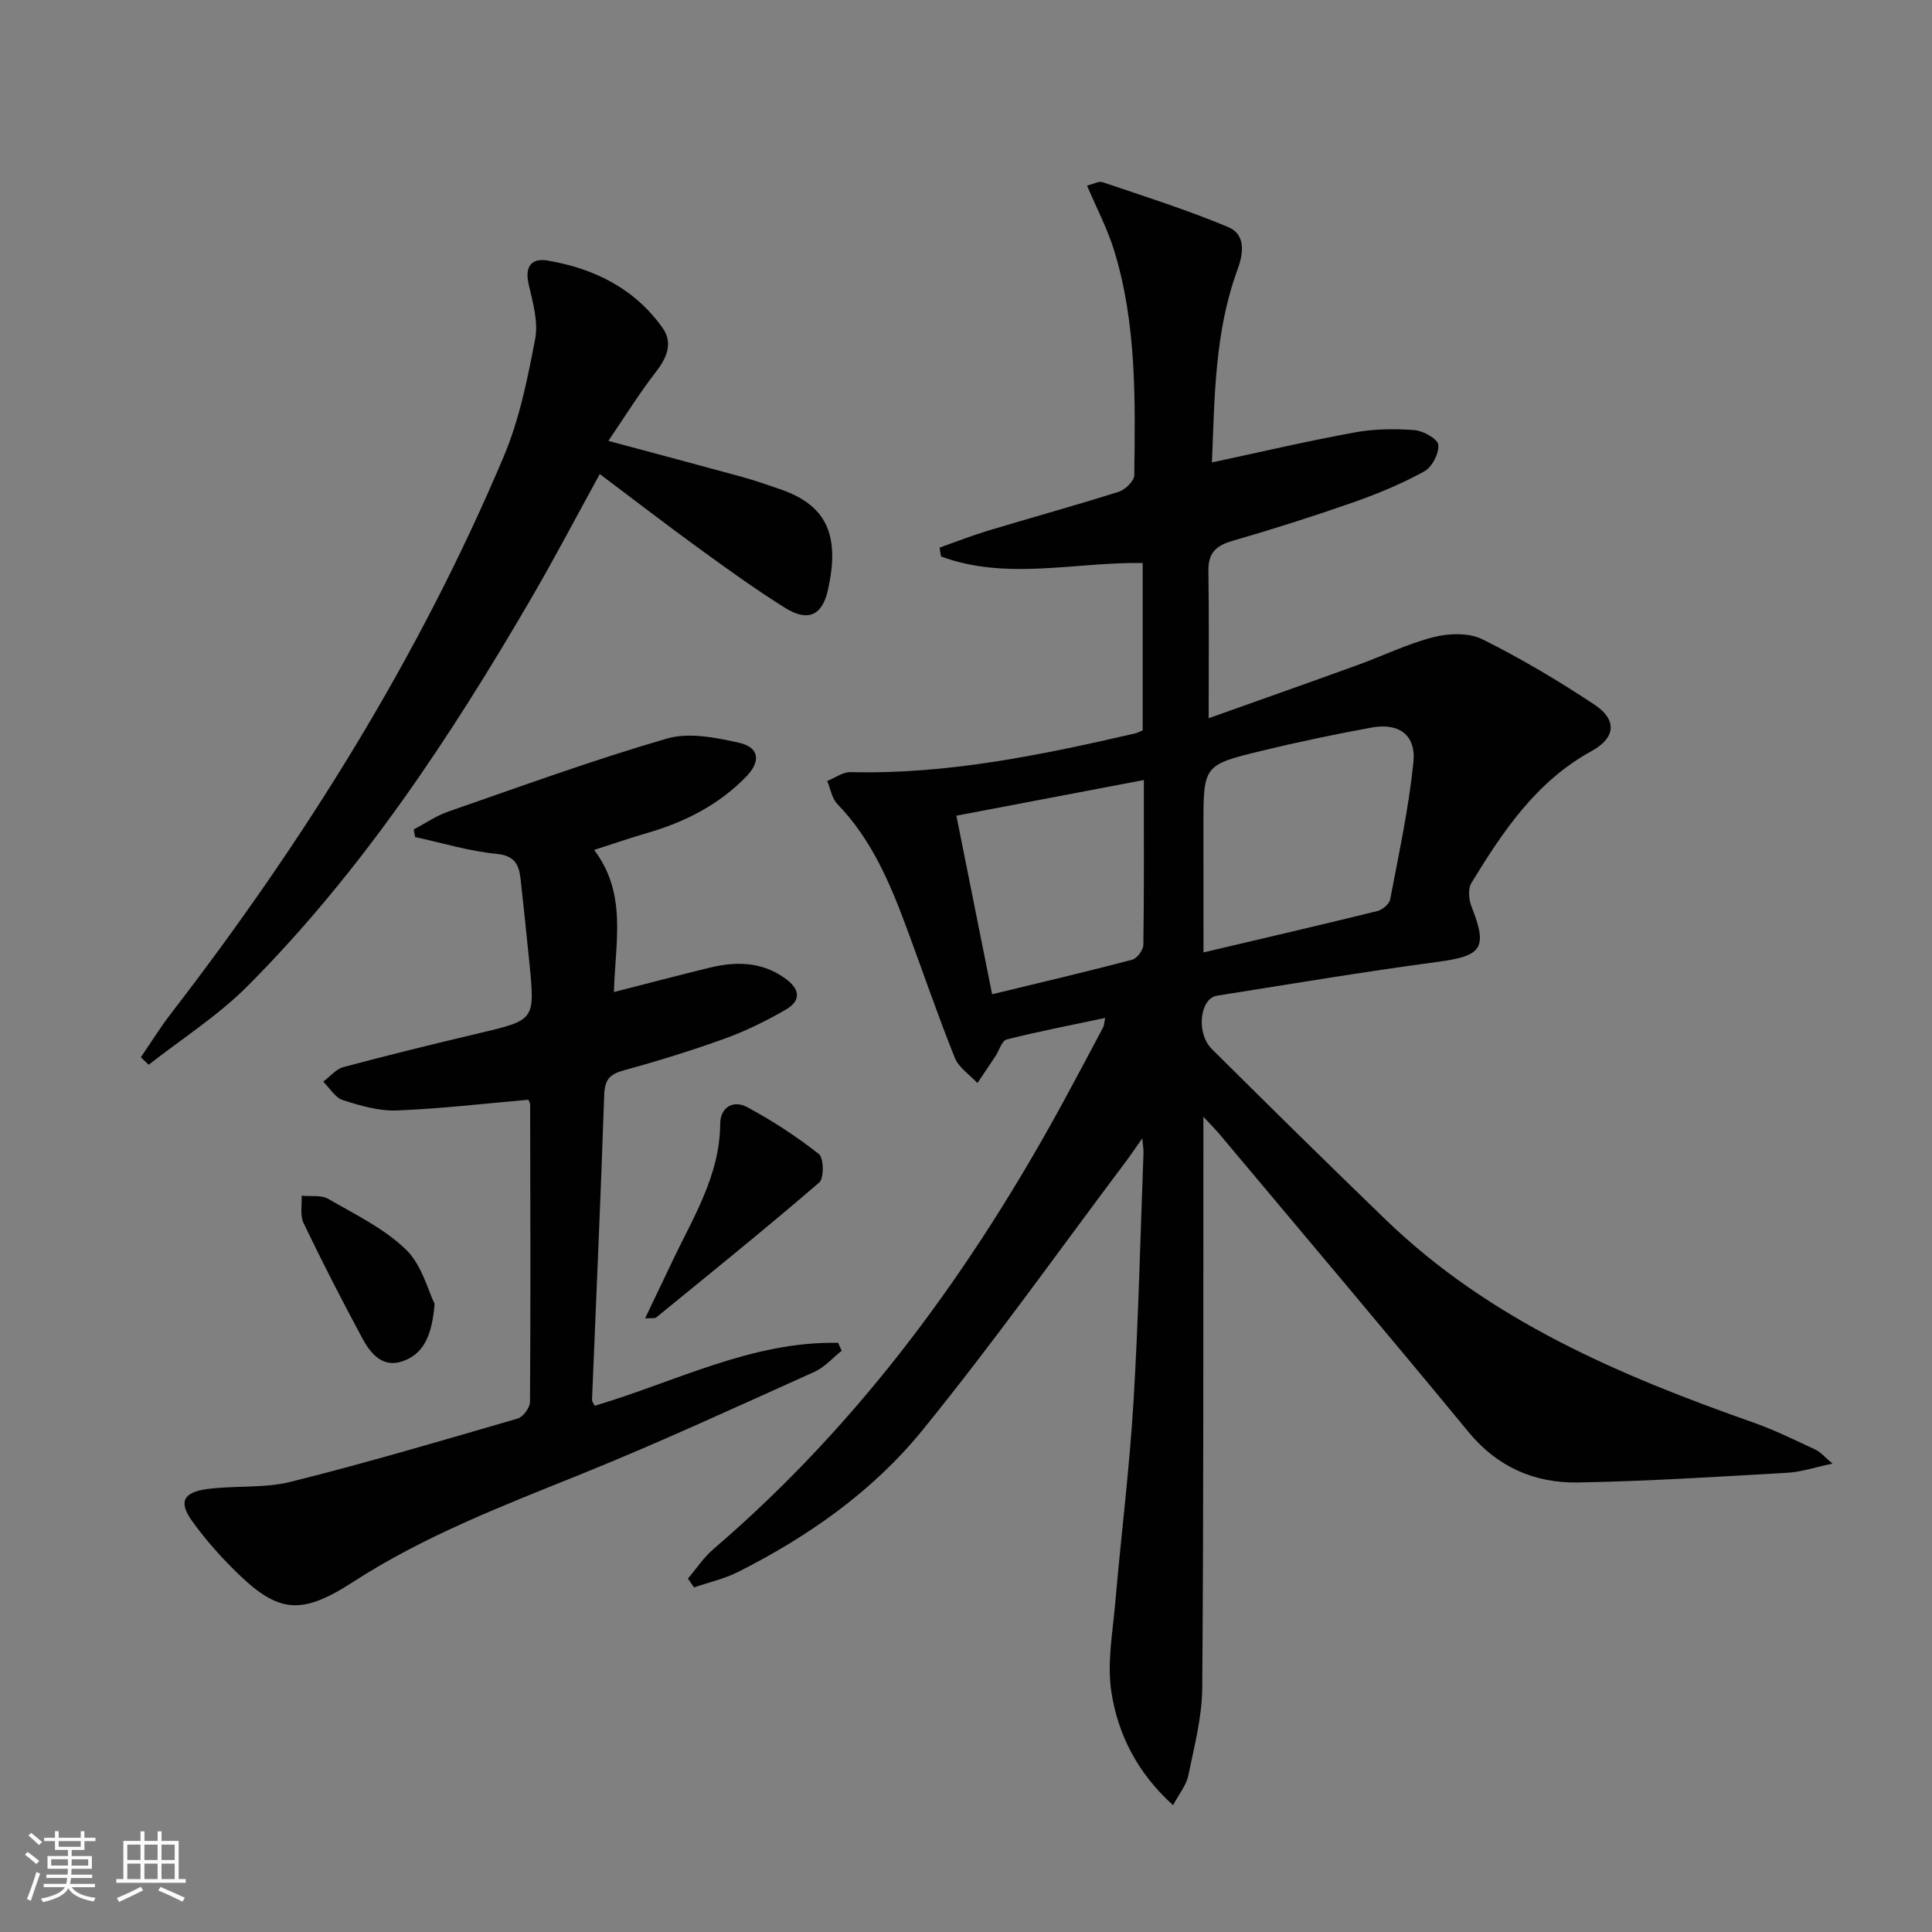 <svg enable-background="new 0 0 400 400" viewBox="0 0 400 400" xmlns="http://www.w3.org/2000/svg"><rect x="0" y="0" width="400" height="400" fill="#808080" stroke="none"/><path d="m5.17 384 .55-.58c.85.61 1.65 1.24 2.4 1.87l-.59.64c-.83-.73-1.62-1.38-2.36-1.93m1.22 9.53-.82-.34c.71-1.76 1.37-3.64 1.98-5.63.24.13.5.25.76.36-.6 1.67-1.24 3.54-1.92 5.61m-.5-13.5.57-.54c.56.44 1.31 1.06 2.26 1.87l-.64.64c-.68-.66-1.41-1.32-2.19-1.97m3.25.46h2.24v-1.36h.77v1.36h4.57v-1.36h.76v1.36h2.28v.69h-2.28v1.84h-2.64v1.26h4.18v2.64h-4.21c0 .45-.02.86-.05 1.21h4.32v.69h-4.38c-.04.34-.1.75-.19 1.22h5.15v.69h-4.82c.87 1.19 2.51 1.92 4.93 2.19-.17.31-.3.57-.37.76-2.77-.49-4.52-1.41-5.26-2.76-.56 1.26-2.3 2.23-5.24 2.9-.12-.24-.26-.48-.43-.72 2.73-.55 4.38-1.34 4.96-2.38h-4.38v-.69h4.65c.1-.38.17-.79.21-1.22h-4.32v-.69h4.4c.03-.34.05-.75.05-1.21h-4.2v-2.64h4.23v-1.26h-2.69v-1.84h-2.24zm1.46 4.46v1.29h3.45c.01-.4.02-.57.01-.53v-.32-.45h-3.46zm1.55-2.59h4.57v-1.19h-4.57zm6.11 2.59h-3.42v.77c-.01.19-.01.37-.02.53h3.44z" fill="#fbfcfa"/><path d="m32.63 379.16h.82v1.98h3.54v7.89h1.46v.78h-14.37v-.78h1.46v-7.89h3.55v-1.98h.82v1.98h2.73v-1.98zm-3.49 11.48.5.73c-1.61.82-3.28 1.63-5 2.41-.13-.27-.28-.55-.44-.82 1.75-.72 3.4-1.49 4.94-2.32m-2.78-5.55h2.73v-3.18h-2.73zm0 3.95h2.73v-3.2h-2.73zm3.54-3.95h2.73v-3.18h-2.73zm0 3.95h2.73v-3.2h-2.73zm7.89 4.68c-1.84-.92-3.51-1.7-5.02-2.32l.45-.73c1.89.8 3.57 1.55 5.04 2.23zm-1.62-11.81h-2.73v3.18h2.73zm-2.73 7.13h2.73v-3.2h-2.73z" fill="#fbfcfa"/><g fill="#010102"><path d="m142.42 326.83c1.76-2.06 3.28-4.39 5.31-6.13 30.51-26.15 53.66-58.03 72.71-93.12 2.7-4.96 5.34-9.96 7.99-14.95.14-.27.14-.63.38-1.88-7.05 1.5-13.77 2.79-20.39 4.46-1 .25-1.54 2.27-2.32 3.46-1.23 1.86-2.49 3.71-3.73 5.57-1.6-1.73-3.87-3.19-4.69-5.24-3.52-8.77-6.57-17.72-9.86-26.59-3.48-9.39-7.3-18.57-14.46-25.95-1.13-1.17-1.41-3.16-2.09-4.77 1.61-.64 3.24-1.87 4.84-1.83 20.09.5 39.53-3.56 58.93-8.02.46-.11.89-.36 1.54-.62 0-11.42 0-22.86 0-34.66-14.03-.21-28.17 3.69-41.75-1.35-.1-.61-.2-1.22-.3-1.83 3.31-1.17 6.57-2.46 9.93-3.48 9.05-2.73 18.17-5.24 27.18-8.09 1.34-.43 3.19-2.24 3.2-3.43.2-15.63.49-31.32-4.16-46.49-1.39-4.52-3.63-8.77-5.62-13.46 1.38-.34 2.44-.98 3.2-.72 8.74 2.97 17.57 5.75 26.06 9.32 3.57 1.5 3.17 5.33 1.89 8.8-4.73 12.86-4.73 26.33-5.29 39.91 10.15-2.17 19.8-4.43 29.54-6.21 4.04-.74 8.29-.79 12.4-.48 1.81.14 4.82 1.84 4.93 3.04.16 1.79-1.3 4.62-2.9 5.5-4.63 2.55-9.58 4.61-14.57 6.37-8.29 2.9-16.68 5.57-25.12 8.01-3.36.97-5.06 2.45-5.01 6.12.14 9.95.05 19.91.05 30.61 9.98-3.56 20.38-7.22 30.75-10.98 5.3-1.92 10.43-4.44 15.86-5.82 3.16-.8 7.28-.93 10.07.46 7.99 3.97 15.72 8.58 23.17 13.51 4.75 3.14 4.45 6.88-.57 9.63-11.48 6.3-18.38 16.65-24.9 27.34-.73 1.2-.52 3.45.05 4.89 3.39 8.56 2.17 10.19-6.97 11.41-15.29 2.04-30.5 4.59-45.74 7.01-3.55.56-4.38 7.74-1.06 11.04 11.92 11.85 23.89 23.64 35.98 35.32 21.61 20.88 48.48 32.27 76.24 42.05 4.37 1.54 8.56 3.63 12.77 5.58.99.46 1.74 1.4 3.51 2.88-3.72.78-6.49 1.74-9.31 1.9-14.44.82-28.89 1.75-43.34 2.01-8.98.16-16.7-3.15-22.71-10.45-17.04-20.68-34.36-41.14-51.57-61.68-.73-.87-1.54-1.67-3.32-3.59v6.35c-.04 37.32.06 74.64-.24 111.96-.05 6.05-1.67 12.13-2.89 18.12-.4 1.95-1.86 3.68-3.15 6.11-7.45-6.74-11.4-14.67-12.76-23.37-.95-6.03.27-12.43.8-18.65 1.19-13.73 2.91-27.43 3.75-41.18 1.05-17.26 1.43-34.56 2.09-51.85.02-.59-.09-1.18-.25-3.02-1.6 2.27-2.47 3.57-3.41 4.82-13.98 18.6-27.47 37.62-42.15 55.66-10.25 12.6-23.59 21.97-38.16 29.31-2.84 1.43-6.05 2.14-9.09 3.18-.41-.58-.84-1.2-1.27-1.82zm106.75-129.64c12.55-2.96 24.29-5.68 35.98-8.56 1.06-.26 2.49-1.45 2.67-2.41 1.79-9.42 3.83-18.84 4.81-28.36.59-5.69-2.99-8.26-8.64-7.23-7.65 1.4-15.28 3-22.84 4.83-12.01 2.92-11.99 3.03-11.99 15.61.01 8.43.01 16.85.01 26.12zm-12.35-35.69c-13.34 2.54-25.8 4.91-38.81 7.38 2.47 12.37 4.86 24.31 7.4 36.97 10.1-2.45 19.58-4.67 29-7.15 1.01-.26 2.29-2.02 2.31-3.1.16-11.11.1-22.23.1-34.1z"/><path d="m123.01 175.97c6.92 9.16 4.34 19.17 4.1 29.42 6.88-1.76 13.24-3.43 19.64-5 5.51-1.36 10.84-1.36 15.76 2.14 3.16 2.24 3.44 4.64.11 6.55-4.01 2.3-8.22 4.38-12.56 5.95-6.86 2.48-13.86 4.64-20.9 6.57-2.89.79-3.95 1.9-4.06 5.02-.72 21.09-1.67 42.17-2.53 63.25-.01.29.26.58.55 1.18 16.63-4.91 32.5-13.4 50.41-13.03.24.55.48 1.09.73 1.64-1.87 1.48-3.54 3.42-5.65 4.37-16.04 7.21-32.01 14.6-48.3 21.18-16.19 6.54-32.42 12.74-47.2 22.31-11.25 7.28-15.87 6.41-25.29-3.15-2.91-2.95-5.66-6.12-8.07-9.49-2.79-3.89-1.86-5.93 3.17-6.59 5.75-.76 11.77-.12 17.32-1.51 15.76-3.94 31.35-8.55 46.95-13.09 1.12-.33 2.53-2.25 2.54-3.45.14-20.49.07-40.97.03-61.46 0-.46-.3-.91-.36-1.09-9.2.8-18.24 1.87-27.3 2.22-3.69.14-7.54-1-11.13-2.15-1.59-.51-2.71-2.5-4.05-3.82 1.39-1.04 2.65-2.6 4.21-3.02 9.29-2.48 18.64-4.78 28-6.99 11.61-2.74 11.64-2.68 10.48-14.52-.57-5.78-1.18-11.56-1.82-17.34-.33-2.96-1.13-4.92-4.99-5.29-5.68-.55-11.24-2.26-16.86-3.48-.1-.52-.2-1.04-.29-1.56 2.38-1.26 4.64-2.84 7.16-3.71 15.03-5.22 30-10.68 45.26-15.12 4.55-1.32 10.12-.22 14.97.88 4.19.95 4.52 3.86 1.44 7.02-5.72 5.87-12.77 9.44-20.58 11.68-3.51 1.02-6.93 2.21-10.89 3.48z"/><path d="m125.95 91.28c10.12 2.72 18.91 5.05 27.69 7.46 2.71.75 5.37 1.68 8.03 2.6 9.61 3.33 12.25 9.63 9.74 20.83-1.2 5.35-4.2 6.59-8.87 3.68-6.2-3.87-12.14-8.18-18.06-12.48-6.58-4.78-13.02-9.75-20.3-15.22-4.94 8.98-9.38 17.46-14.19 25.72-16.78 28.82-35.11 56.57-58.76 80.31-6.11 6.13-13.59 10.88-20.45 16.27-.54-.52-1.08-1.04-1.62-1.56 2.08-3.03 4.01-6.16 6.25-9.06 27.53-35.7 51.3-73.68 68.87-115.29 3.25-7.68 4.95-16.12 6.52-24.37.68-3.55-.49-7.58-1.34-11.27-.84-3.64.49-5.53 3.88-4.96 9.64 1.62 18.05 5.78 23.84 13.95 2.2 3.11.91 6.14-1.37 9.09-3.4 4.39-6.34 9.13-9.86 14.3z"/><path d="m133.56 272.96c2.06-4.31 3.87-8.11 5.68-11.91 4.33-9.09 9.8-17.75 9.87-28.38.03-3.5 2.77-4.95 5.54-3.47 5.22 2.79 10.23 6.07 14.88 9.72 1.03.81 1.1 5.04.08 5.91-11.06 9.52-22.42 18.69-33.73 27.92-.29.25-.89.11-2.32.21z"/><path d="m89.98 269.94c-.53 6.56-2.26 10.37-6.61 11.89-4.12 1.44-6.63-1.55-8.33-4.71-4.24-7.88-8.33-15.84-12.2-23.91-.76-1.58-.29-3.75-.39-5.65 1.86.19 4.04-.19 5.51.66 5.56 3.2 11.55 6.11 16.08 10.48 3.32 3.2 4.58 8.51 5.94 11.24z"/></g></svg>

